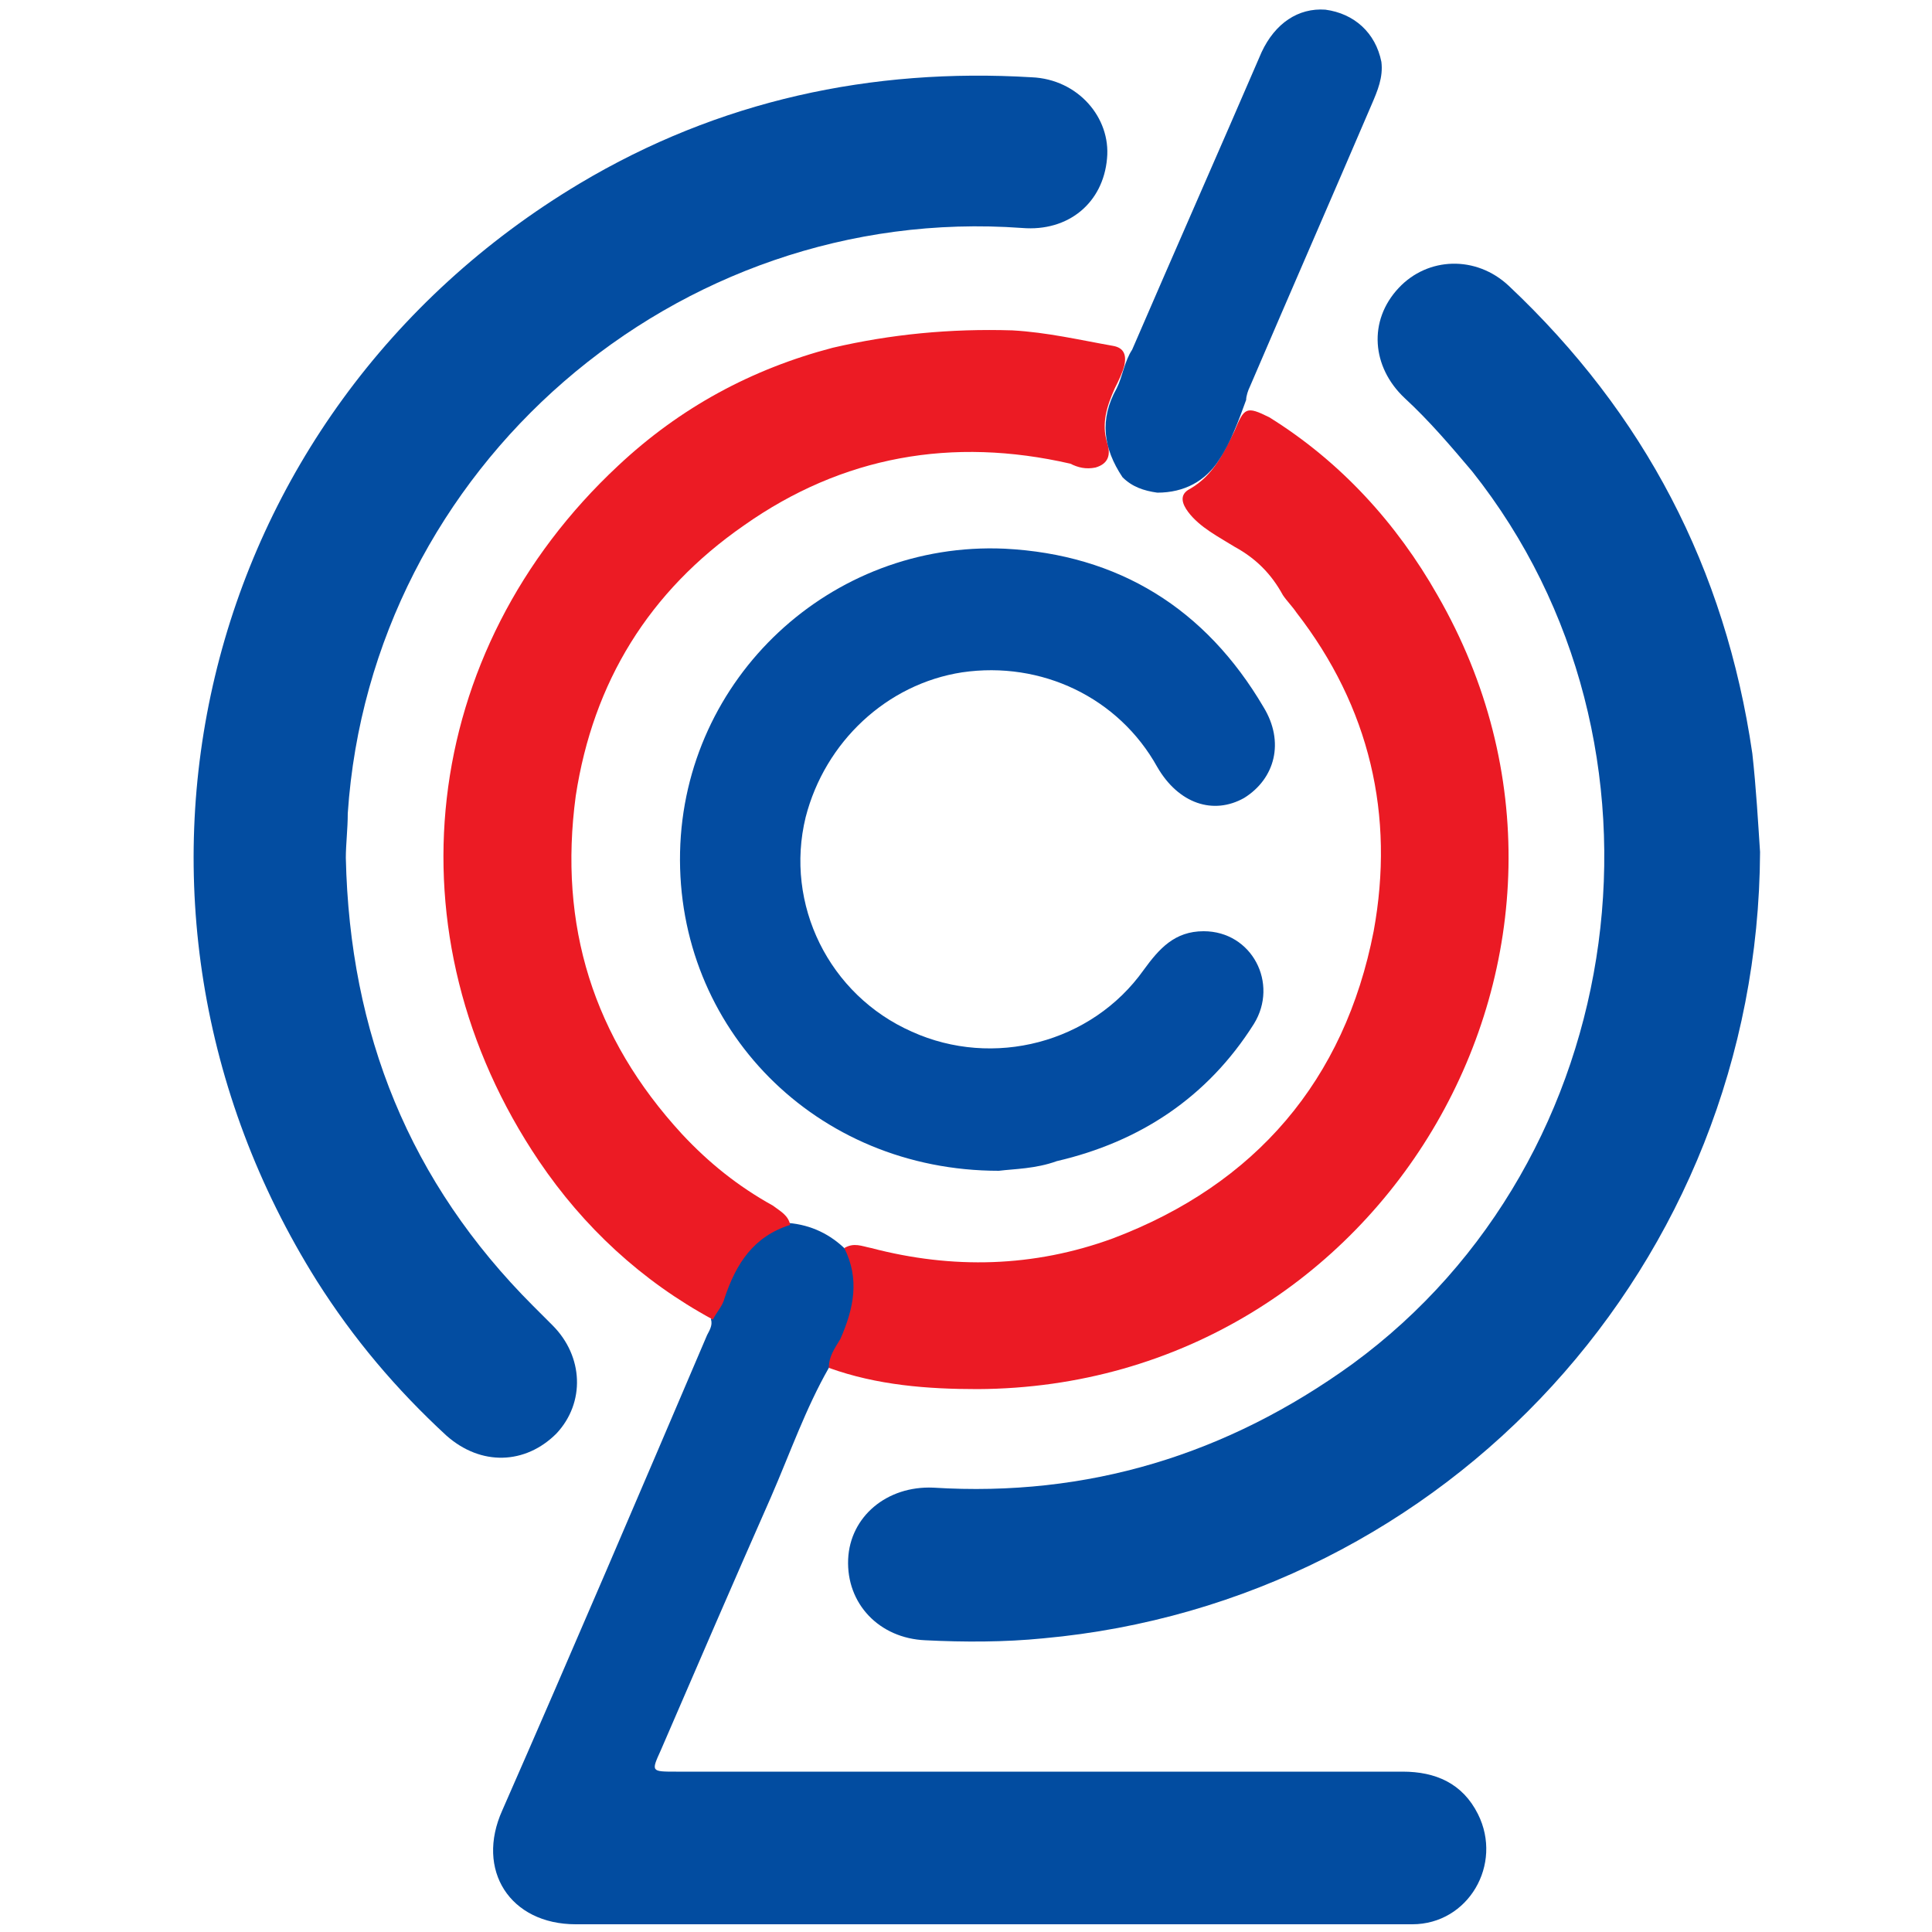 <?xml version="1.0" encoding="utf-8"?>
<!-- Generator: Adobe Illustrator 23.0.0, SVG Export Plug-In . SVG Version: 6.00 Build 0)  -->
<svg version="1.1" id="Слой_1" xmlns="http://www.w3.org/2000/svg" xmlns:xlink="http://www.w3.org/1999/xlink" x="0px" y="0px"
	 viewBox="0 0 100 100" style="enable-background:new 0 0 100 100;" xml:space="preserve">
<style type="text/css">
	.st0{fill:#034DA1;}
	.st1{fill:#024CA0;}
	.st2{fill:#EC1B24;}
	.st3{fill:#EB1A24;}
	.st4{fill:#034CA1;}
</style>
<g>
	<path class="st0" d="M17.9,44.4c0.2,9.1,3.3,16.8,9.7,23.2c0.3,0.3,0.7,0.7,1,1c1.6,1.6,1.7,4,0.2,5.6c-1.6,1.6-3.9,1.7-5.7,0.1
		c-2.6-2.4-4.8-5-6.7-8C4.1,46.7,10.1,21.4,30,9.5C37.2,5.2,45.1,3.5,53.4,4c2.4,0.1,4.1,2.1,3.9,4.2c-0.2,2.3-2,3.8-4.4,3.6
		C35,10.5,19.2,24.2,18,42.1C18,42.9,17.9,43.7,17.9,44.4z"/>
	<path class="st1" d="M91.1,44.1C91,65.4,74.9,82.9,54,84.8c-2,0.2-4.1,0.2-6.1,0.1c-2.4-0.1-4.1-1.9-4-4.2c0.1-2.2,2-3.8,4.4-3.7
		c8,0.5,15.2-1.7,21.7-6.4c14.5-10.6,17.4-32.1,6.2-46.2c-1.1-1.3-2.2-2.6-3.5-3.8c-1.7-1.6-1.9-4-0.3-5.7c1.5-1.6,4-1.7,5.7-0.1
		c7,6.6,11.2,14.6,12.6,24.2C90.9,40.8,91,42.6,91.1,44.1z"/>
	<path class="st1" d="M42.9,70.8c-1.2,2.1-2,4.4-3,6.7c-1.9,4.3-3.8,8.7-5.7,13.1c-0.5,1.1-0.5,1.1,0.8,1.1c12.5,0,25.1,0,37.6,0
		c1.7,0,3.1,0.6,3.9,2.2c1.3,2.6-0.5,5.7-3.4,5.7c-4.4,0-8.8,0-13.1,0c-10.1,0-20.1,0-30.2,0c-3.4,0-5.2-2.8-3.8-5.9
		c3.6-8.2,7.1-16.4,10.6-24.6c0.1-0.2,0.3-0.5,0.2-0.8c0.7-2.2,1.4-4.4,4-5c1.2,0.1,2.2,0.6,3,1.4C45.1,66.9,44.1,68.8,42.9,70.8z"
		/>
	<path class="st2" d="M40.9,63.4c-1.9,0.6-2.8,2-3.4,3.8c-0.1,0.4-0.4,0.7-0.6,1.1c-3.7-2-6.7-4.8-9-8.2C20,48.4,21.7,33.7,32,24.1
		c3.2-3,6.9-5,11.1-6.1c3-0.7,6.1-1,9.3-0.9c1.8,0.1,3.5,0.5,5.2,0.8c0.6,0.1,0.7,0.5,0.6,1c-0.1,0.4-0.3,0.8-0.5,1.2
		c-0.4,0.9-0.7,1.8-0.4,2.8c0.2,0.6,0.1,1.1-0.6,1.3c-0.5,0.1-0.9,0-1.3-0.2c-6.1-1.4-11.8-0.4-16.9,3.2c-4.9,3.4-7.8,8.1-8.7,14
		c-0.9,6.7,0.9,12.5,5.5,17.5c1.4,1.5,2.9,2.7,4.7,3.7C40.4,62.7,40.8,62.9,40.9,63.4z"/>
	<path class="st3" d="M42.9,70.8c0-0.6,0.3-1,0.6-1.5c0.7-1.6,1-3.1,0.2-4.7c0.5-0.3,0.9-0.1,1.4,0c4.2,1.1,8.4,1,12.5-0.5
		c7.4-2.8,12-8.2,13.5-15.9c1.1-6-0.2-11.6-4-16.5c-0.2-0.3-0.5-0.6-0.7-0.9c-0.6-1.1-1.4-1.9-2.5-2.5c-0.8-0.5-1.8-1-2.4-1.8
		c-0.3-0.4-0.5-0.9,0.1-1.2c1.2-0.7,1.7-1.8,2.3-3c0.5-1.2,0.6-1.3,1.8-0.7c3.7,2.3,6.6,5.5,8.7,9.2C84.9,49,71.7,71.8,50.6,71.9
		C48,71.9,45.4,71.7,42.9,70.8z"/>
	<path class="st1" d="M58.6,18.1c2.2-5.1,4.5-10.3,6.7-15.4c0.7-1.5,1.9-2.3,3.3-2.2c1.5,0.2,2.6,1.2,2.9,2.7
		C71.6,4,71.3,4.7,71,5.4c-2.1,4.9-4.2,9.7-6.3,14.6c-0.1,0.2-0.2,0.5-0.2,0.7c-0.4,1.1-0.8,2.2-1.4,3.1c-0.7,1.1-1.8,1.7-3.2,1.7
		c-0.7-0.1-1.3-0.3-1.8-0.8c-1-1.5-1.2-3-0.3-4.6C58.1,19.5,58.2,18.7,58.6,18.1z"/>
	<path class="st4" d="M51.7,60.6c-9.5,0-16.7-7.4-16.5-16.5C35.4,35.1,43,28,52,28.4c5.9,0.3,10.4,3.1,13.4,8.2
		c1.1,1.8,0.6,3.7-1,4.7c-1.6,0.9-3.4,0.3-4.5-1.6c-2-3.6-6-5.5-10.1-4.9c-3.9,0.6-7.1,3.6-8.1,7.5c-1.1,4.5,1.2,9.2,5.5,11.1
		c4.2,1.9,9.3,0.6,12-3.2c0.8-1.1,1.6-2,3.1-2c2.5,0,3.9,2.7,2.6,4.8c-2.4,3.8-5.9,6.1-10.2,7.1C53.6,60.5,52.5,60.5,51.7,60.6z"/>
</g>
</svg>
